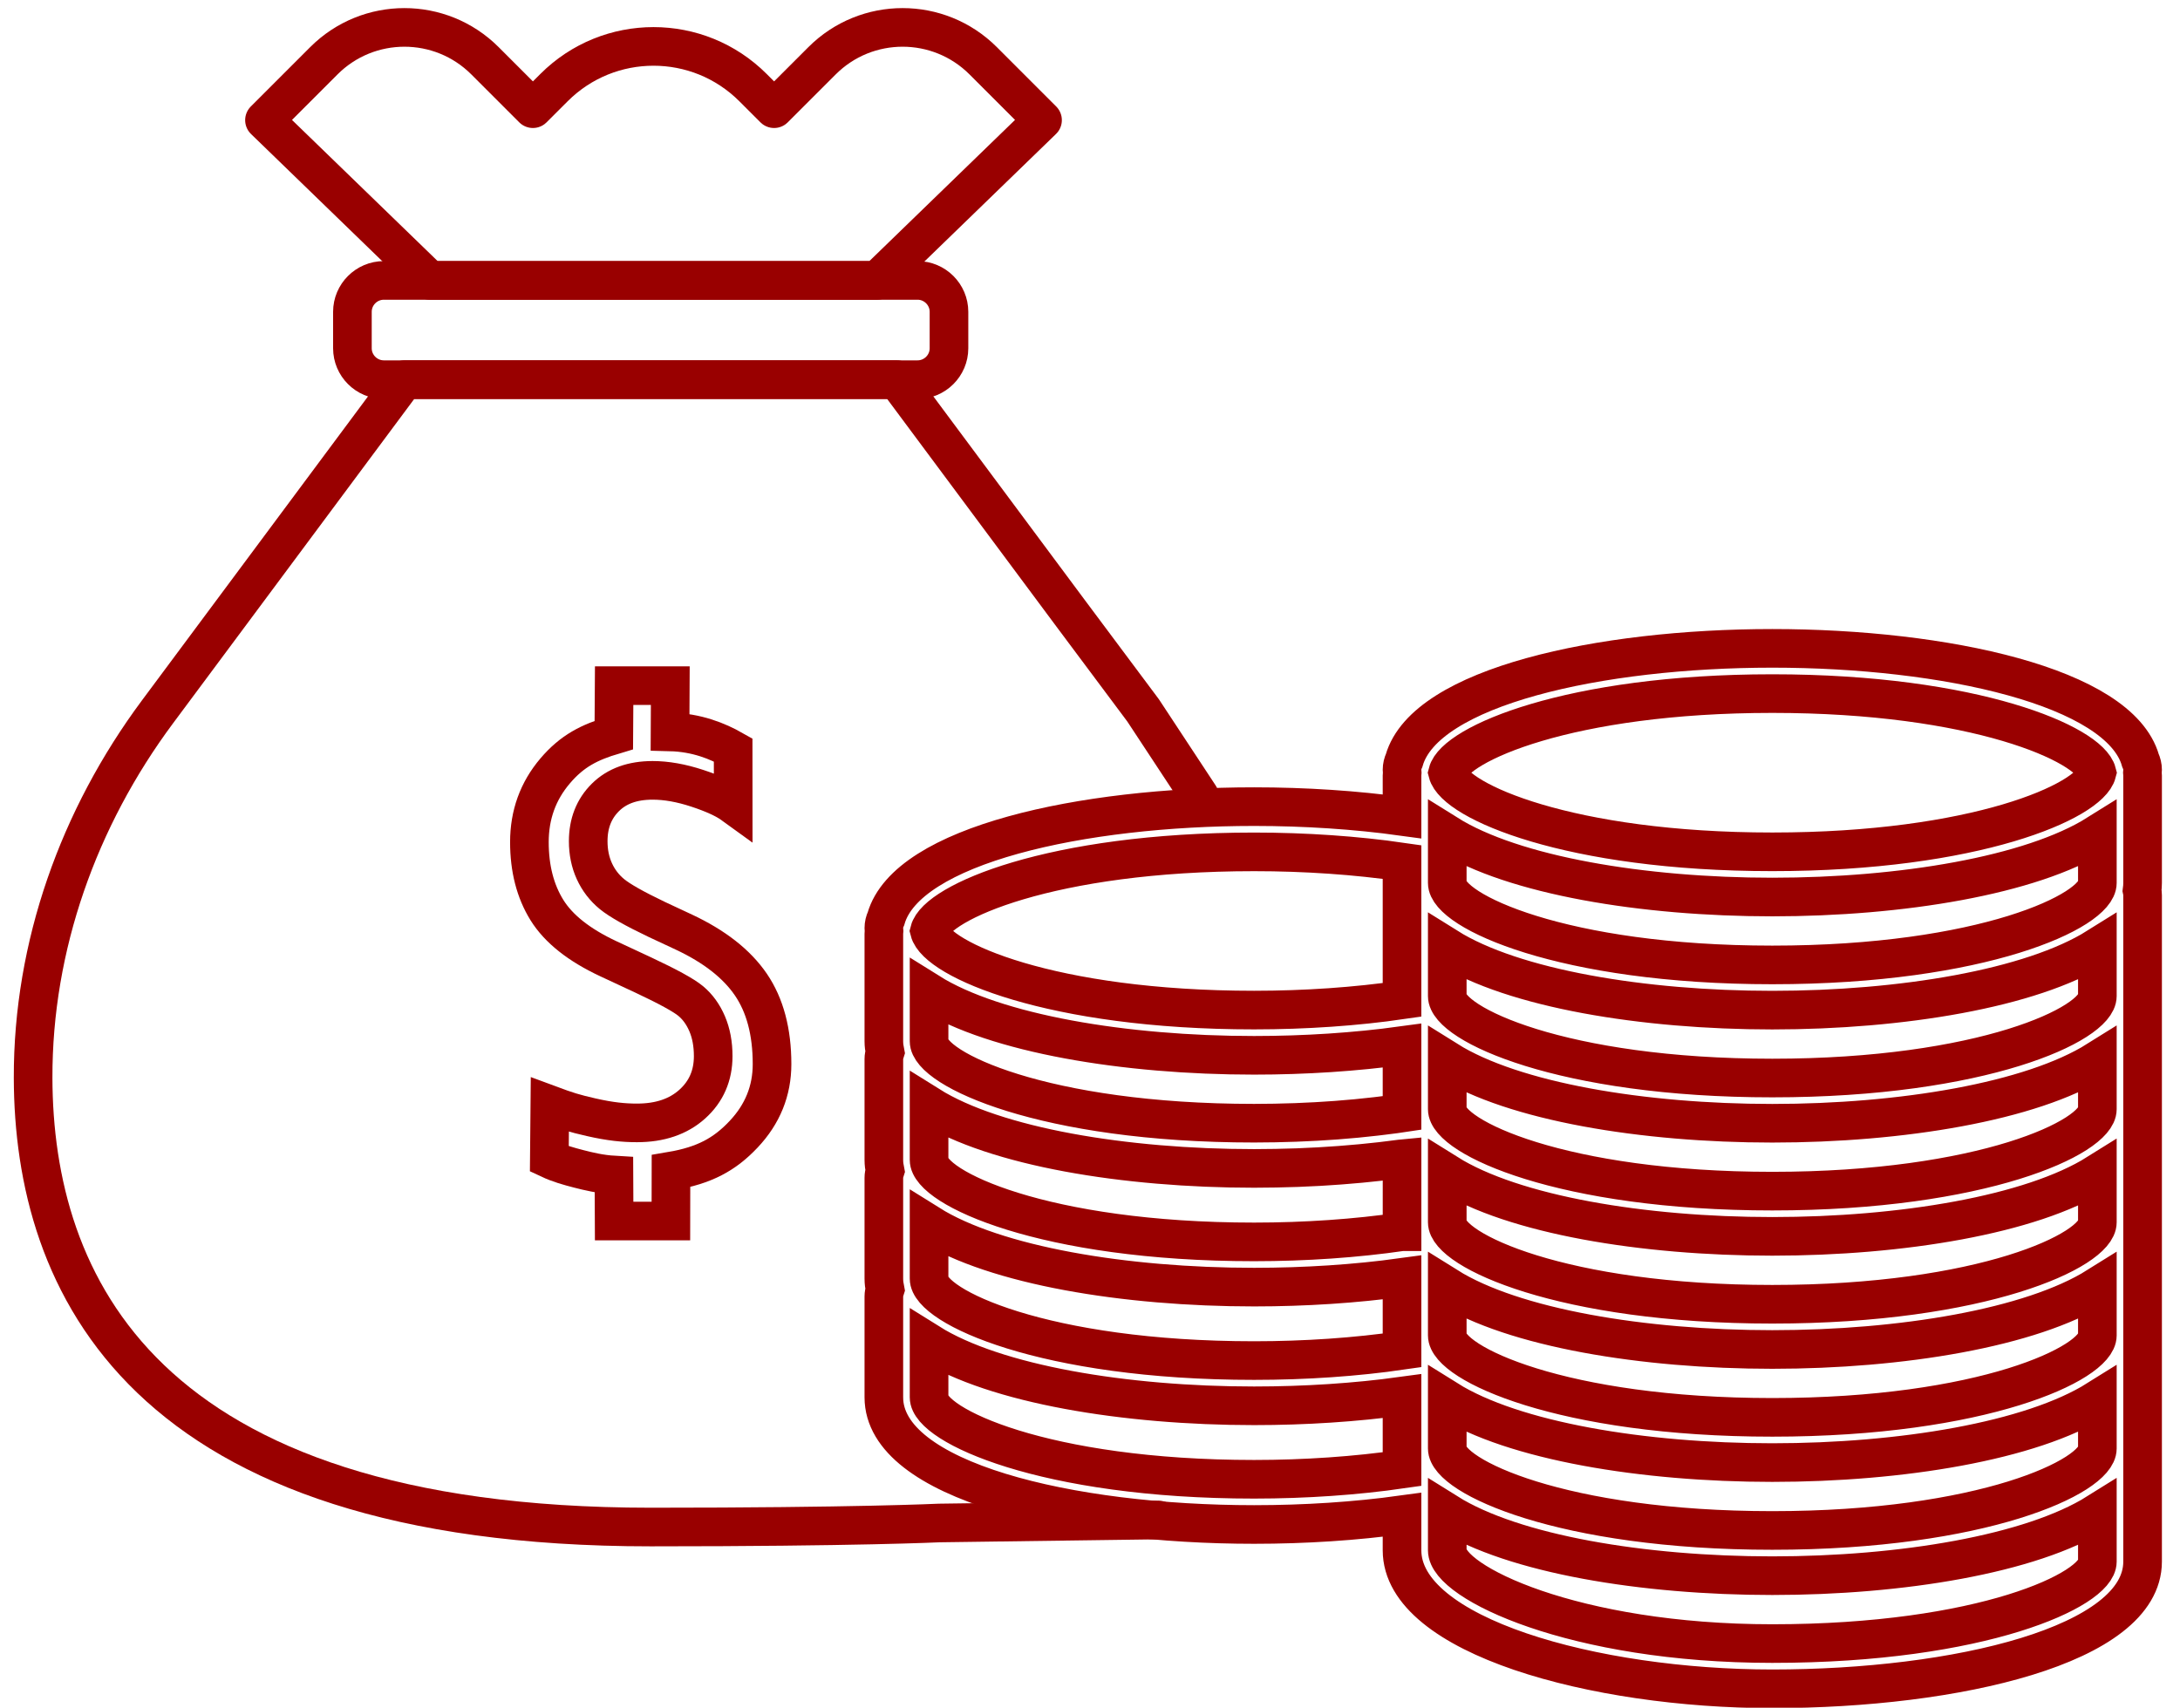 <?xml version="1.0" encoding="utf-8"?>
<!-- Generator: Adobe Illustrator 15.0.0, SVG Export Plug-In . SVG Version: 6.00 Build 0)  -->
<!DOCTYPE svg PUBLIC "-//W3C//DTD SVG 1.1//EN" "http://www.w3.org/Graphics/SVG/1.1/DTD/svg11.dtd">
<svg version="1.1" id="Icon_Set" xmlns="http://www.w3.org/2000/svg" xmlns:xlink="http://www.w3.org/1999/xlink" x="0px" y="0px"
	 width="169.333px" height="132.667px" viewBox="0 0 169.333 132.667" enable-background="new 0 0 169.333 132.667"
	 xml:space="preserve">
<g>
	<path fill="none" stroke="#990000" stroke-width="3" stroke-linecap="round" stroke-linejoin="round" stroke-miterlimit="10" d="
		M90,118.084l-17.043,0.232c0,0-6.485,0.314-22.414,0.314c-39.632,0-47.934-19.032-47.971-34.894
		c-0.024-10.258,3.541-20.204,9.662-28.436l19.189-25.808h19.119h19.12l13.51,18.169l5.618,7.525l4.376,6.646"/>
	<g>
		<path fill="none" stroke="#990000" stroke-width="3" stroke-miterlimit="10" d="M47.687,91.285
			c-1.051-0.061-1.975-0.285-2.735-0.48c-0.774-0.201-1.524-0.406-2.282-0.762l0.039-4.219c1.319,0.49,1.862,0.662,3.203,0.969
			c1.502,0.343,2.549,0.441,3.569,0.441c1.782,0,3.213-0.486,4.295-1.461c1.081-0.975,1.622-2.217,1.622-3.725
			c0-0.943-0.156-1.781-0.468-2.512c-0.313-0.731-0.739-1.32-1.28-1.77c-0.541-0.449-1.77-1.123-3.688-2.022l-2.695-1.256
			c-2.284-1.066-3.881-2.331-4.786-3.792c-0.906-1.462-1.359-3.221-1.359-5.277c0-2.117,0.665-3.96,1.998-5.528
			c1.333-1.569,2.683-2.233,4.559-2.792l0.025-3.833h4.361l-0.018,3.592c2.079,0.052,3.697,0.716,4.901,1.4l0.003,4.261
			c-0.608-0.441-1.537-0.868-2.786-1.279c-1.249-0.412-2.407-0.617-3.472-0.617c-1.555,0-2.776,0.441-3.667,1.325
			c-0.892,0.883-1.336,2.018-1.336,3.403c0,0.853,0.159,1.629,0.479,2.33s0.776,1.295,1.37,1.782
			c0.596,0.488,1.752,1.142,3.474,1.964l2.102,0.982c2.376,1.112,4.111,2.472,5.209,4.078c1.096,1.607,1.645,3.667,1.645,6.179
			c0,2.072-0.735,3.889-2.206,5.449c-1.469,1.561-3.04,2.424-5.644,2.865l-0.007,3.879h-4.408L47.687,91.285z"/>
	</g>
	<path fill="none" stroke="#990000" stroke-width="3" stroke-linecap="round" stroke-linejoin="round" stroke-miterlimit="10" d="
		M71.274,21.785H29.812c-1.341,0-2.438,1.097-2.438,2.438v2.833c0,1.341,1.097,2.438,2.438,2.438h41.463
		c1.341,0,2.438-1.097,2.438-2.438v-2.833C73.712,22.882,72.615,21.785,71.274,21.785z"/>
	<path fill="none" stroke="#990000" stroke-width="3" stroke-linecap="round" stroke-linejoin="round" stroke-miterlimit="10" d="
		M63.852,4.722l-3.723,3.722l-1.637-1.636c-4.27-4.27-11.191-4.27-15.461,0l-1.637,1.636l-3.722-3.722
		c-3.457-3.457-9.062-3.457-12.518,0l-4.612,4.612L33.39,21.785h17.372h17.372L80.98,9.333l-4.611-4.612
		C72.912,1.265,67.308,1.265,63.852,4.722z"/>
	<path fill="none" stroke="#990000" stroke-width="3" stroke-miterlimit="10" d="M166.427,121.317V69.546
		c0-0.127-0.015-0.25-0.041-0.37c0.026-0.191,0.041-0.385,0.041-0.582V60.25c0-0.075-0.012-0.147-0.016-0.222
		c0.004-0.074,0.016-0.146,0.016-0.222c0-0.263-0.063-0.51-0.166-0.734c-1.638-5.719-15.193-8.703-28.597-8.703
		c-13.4,0-26.956,2.983-28.595,8.703c-0.103,0.224-0.166,0.471-0.166,0.734c0,0.075,0.014,0.147,0.016,0.222
		c-0.002,0.074-0.016,0.146-0.016,0.222v3.171c-3.588-0.494-7.518-0.756-11.485-0.756h-0.005c-13.4,0-26.956,2.984-28.594,8.702
		c-0.106,0.225-0.166,0.473-0.166,0.735c0,0.074,0.01,0.147,0.015,0.222c-0.005,0.073-0.015,0.146-0.015,0.221v8.344
		c0,0.289,0.037,0.568,0.093,0.846c-0.056,0.173-0.093,0.353-0.093,0.543v7.832c0,0.288,0.037,0.569,0.093,0.846
		c-0.056,0.173-0.093,0.354-0.093,0.544v7.832c0,0.288,0.037,0.569,0.093,0.846c-0.056,0.173-0.093,0.354-0.093,0.544v7.831
		c0,6.485,14.468,9.88,28.76,9.88c3.965,0,7.902-0.259,11.49-0.754v2.759c0,6.646,14.93,10.76,28.761,10.76
		C151.958,131.197,166.427,127.803,166.427,121.317z M108.903,77.677c-3.555,0.518-7.502,0.793-11.49,0.793
		c-15.795,0-24.646-3.931-25.217-6.145c0.57-2.215,9.422-6.146,25.217-6.146h0.005c3.988,0,7.928,0.273,11.485,0.79v1.626V77.677z
		 M108.903,86.464c-0.181,0.027-0.359,0.055-0.542,0.08c-0.3,0.041-0.604,0.078-0.907,0.115c-0.191,0.023-0.382,0.049-0.575,0.07
		c-0.31,0.035-0.621,0.068-0.933,0.099c-0.195,0.021-0.39,0.042-0.588,0.062c-0.307,0.029-0.621,0.054-0.932,0.079
		c-0.207,0.018-0.412,0.036-0.619,0.053c-0.309,0.022-0.62,0.04-0.93,0.061c-0.216,0.014-0.43,0.03-0.646,0.041
		c-0.313,0.018-0.628,0.03-0.944,0.044c-0.217,0.01-0.433,0.023-0.651,0.03c-0.347,0.013-0.693,0.021-1.042,0.028
		c-0.189,0.004-0.375,0.012-0.563,0.016c-0.538,0.01-1.077,0.016-1.618,0.016c-16.335,0-25.247-4.207-25.247-6.367v-3.798
		c5.15,3.224,15.239,4.891,25.247,4.891c3.965,0,7.902-0.261,11.49-0.753V86.464z M108.903,95.686
		c-3.555,0.518-7.502,0.793-11.49,0.793c-16.335,0-25.247-4.207-25.247-6.368v-4.232c5.15,3.225,15.239,4.892,25.247,4.892
		c0.563,0,1.123-0.005,1.684-0.017c0.209-0.003,0.417-0.012,0.623-0.017c0.352-0.009,0.706-0.017,1.056-0.028
		c0.226-0.009,0.45-0.021,0.676-0.032c0.332-0.015,0.661-0.028,0.99-0.046c0.226-0.013,0.447-0.03,0.673-0.043
		c0.324-0.021,0.648-0.04,0.971-0.065c0.223-0.015,0.441-0.036,0.66-0.055c0.322-0.025,0.644-0.052,0.96-0.082
		c0.216-0.019,0.425-0.044,0.639-0.066c0.316-0.031,0.638-0.063,0.952-0.1c0.208-0.024,0.414-0.052,0.623-0.077
		c0.309-0.039,0.621-0.077,0.927-0.117c0.018-0.003,0.038-0.006,0.058-0.008V95.686z M108.903,104.907
		c-3.555,0.518-7.502,0.791-11.49,0.791c-16.335,0-25.247-4.205-25.247-6.366V95.1c5.15,3.224,15.239,4.892,25.247,4.892
		c3.965,0,7.902-0.259,11.49-0.754V104.907z M108.903,114.129c-3.555,0.515-7.502,0.791-11.49,0.791
		c-16.335,0-25.247-4.206-25.247-6.367v-4.232c5.15,3.225,15.239,4.891,25.247,4.891c3.965,0,7.902-0.259,11.49-0.752V114.129z
		 M162.883,60.029c-0.569,2.214-9.423,6.146-25.219,6.146c-15.795,0-24.647-3.932-25.218-6.146c0.57-2.214,9.423-6.146,25.218-6.146
		C153.46,53.883,162.313,57.815,162.883,60.029z M162.914,68.595c0,2.161-8.912,6.367-25.25,6.367
		c-16.335,0-25.247-4.207-25.247-6.367v-3.799c5.153,3.225,15.239,4.891,25.247,4.891c10.01,0,20.097-1.666,25.25-4.891V68.595z
		 M162.914,77.381c0,2.163-8.912,6.368-25.25,6.368c-16.335,0-25.247-4.205-25.247-6.368v-3.798
		c5.153,3.224,15.239,4.891,25.247,4.891c10.01,0,20.097-1.667,25.25-4.891V77.381z M162.914,86.17c0,2.161-8.912,6.365-25.25,6.365
		c-16.335,0-25.247-4.204-25.247-6.365v-3.8c5.153,3.226,15.239,4.892,25.247,4.892c10.01,0,20.097-1.666,25.25-4.892V86.17z
		 M162.914,94.957c0,2.16-8.912,6.367-25.25,6.367c-16.335,0-25.247-4.207-25.247-6.367v-3.8c5.153,3.226,15.239,4.892,25.247,4.892
		c10.01,0,20.097-1.666,25.25-4.892V94.957z M162.914,103.743c0,2.161-8.912,6.367-25.25,6.367c-16.335,0-25.247-4.206-25.247-6.367
		v-3.798c5.153,3.224,15.239,4.892,25.247,4.892c10.01,0,20.097-1.668,25.25-4.892V103.743z M162.914,112.53
		c0,2.161-8.912,6.367-25.25,6.367c-16.335,0-25.247-4.206-25.247-6.367v-3.798c5.153,3.226,15.239,4.891,25.247,4.891
		c10.01,0,20.097-1.665,25.25-4.891V112.53z M162.914,121.317c0,2.161-8.912,6.367-25.25,6.367c-15.415,0-25.247-4.757-25.247-7.247
		v-2.919c5.153,3.226,15.239,4.892,25.247,4.892c10.01,0,20.097-1.666,25.25-4.892V121.317z"/>
</g>
</svg>
